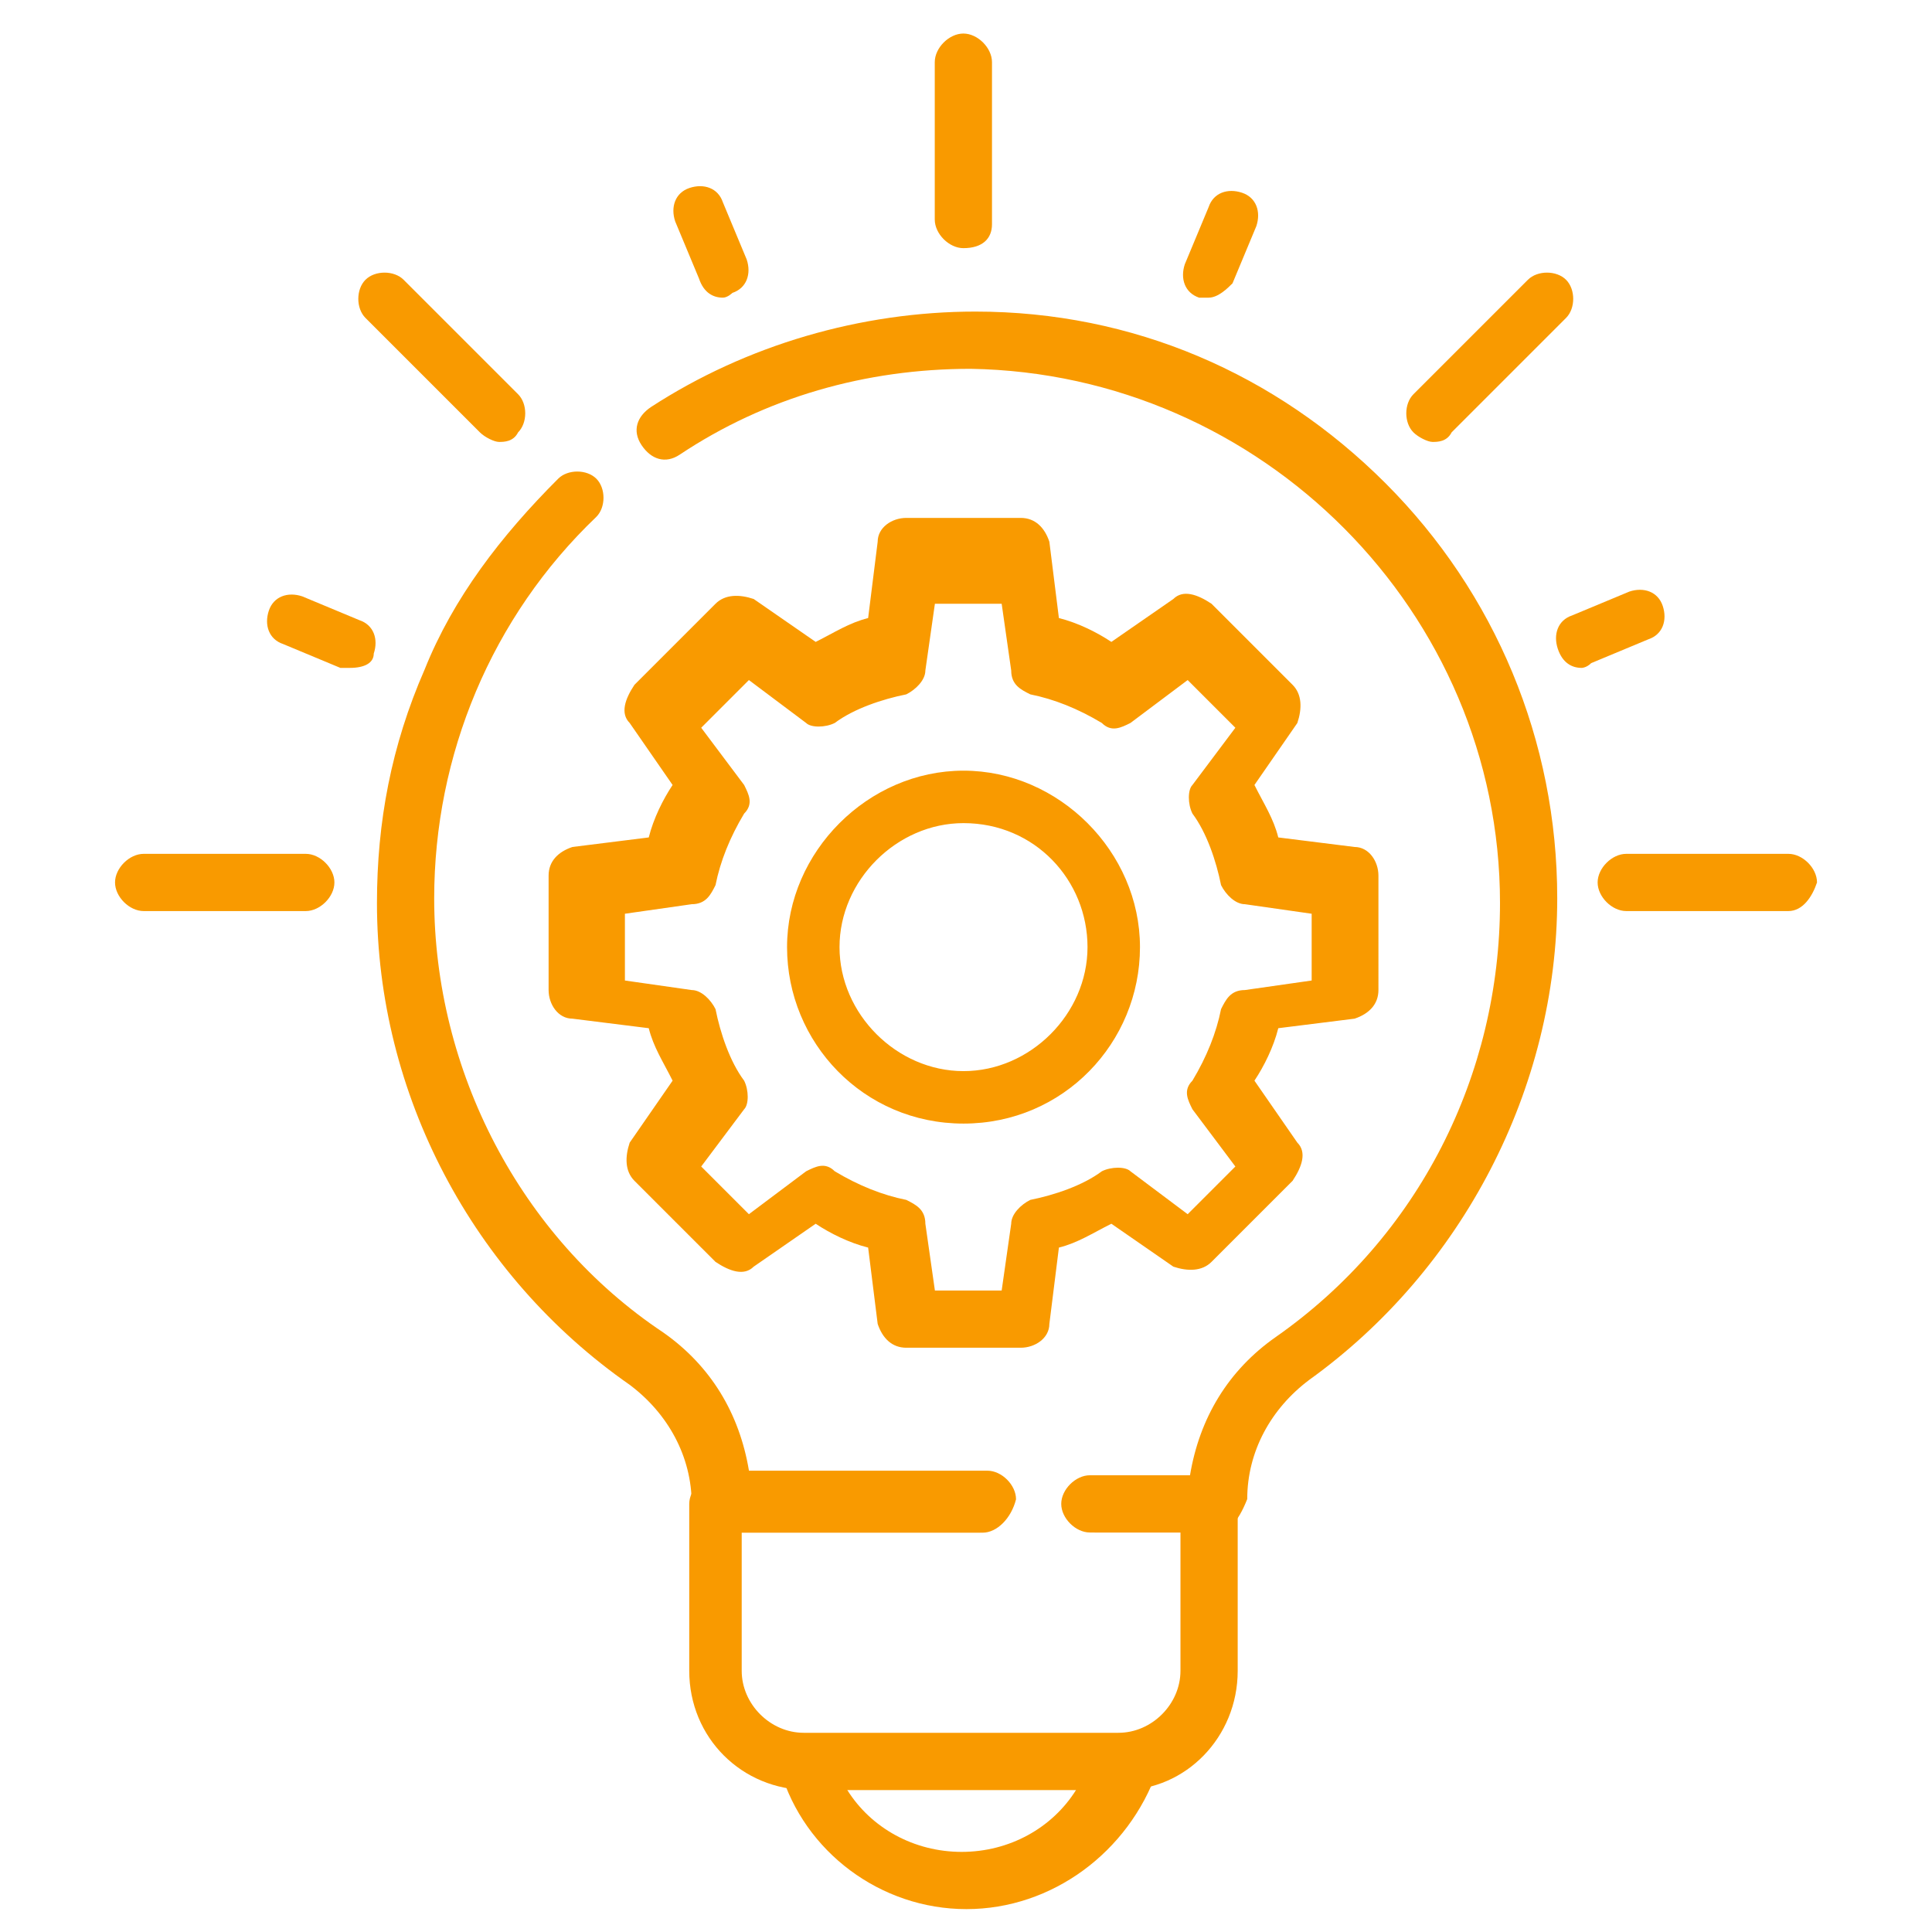 <?xml version="1.0" encoding="utf-8"?>
<!-- Generator: Adobe Illustrator 27.3.1, SVG Export Plug-In . SVG Version: 6.00 Build 0)  -->
<svg version="1.1" id="svg3834" xmlns:svg="http://www.w3.org/2000/svg"
	 xmlns="http://www.w3.org/2000/svg" xmlns:xlink="http://www.w3.org/1999/xlink" x="0px" y="0px" viewBox="0 0 54 54"
	 style="enable-background:new 0 0 54 54;" xml:space="preserve">
<style type="text/css">
	.st0{fill:#F99A00;}
</style>
<g id="g3840" transform="matrix(1.333,0,0,-1.333,0,682.667)">
	<g id="g3842">
		<g>
			<g id="g3844">
				<g id="g3850" transform="translate(290.852,110.095)">
					<path class="st0" d="M-267.3,364.5h-6.6c-1.4,0-2.5,1.1-2.5,2.5v3.5c0,0.3,0.3,0.6,0.6,0.6h5.5c0.3,0,0.6-0.3,0.6-0.6
						s-0.3-0.6-0.6-0.6h-5V367c0-0.7,0.6-1.3,1.3-1.3h6.6c0.7,0,1.3,0.6,1.3,1.3v2.9h-1.9c-0.3,0-0.6,0.3-0.6,0.6s0.3,0.6,0.6,0.6
						h2.5c0.3,0,0.6-0.3,0.6-0.6V367C-264.9,365.6-266,364.5-267.3,364.5z"/>
				</g>
				<g id="g3854" transform="translate(212.364,39.398)">
					<path class="st0" d="M-192.1,432.7c-1.8,0-3.4,1.2-3.9,2.9c-0.1,0.2,0,0.4,0.1,0.5s0.3,0.2,0.5,0.2h6.7c0.2,0,0.4-0.1,0.5-0.2
						s0.1-0.3,0.1-0.5C-188.7,433.9-190.3,432.7-192.1,432.7z M-194.6,435.2c0.5-0.8,1.4-1.3,2.4-1.3s1.9,0.5,2.4,1.3H-194.6z"/>
				</g>
				<g id="g3858" transform="translate(256.003,222.369)">
					<path class="st0" d="M-234.6,261.5h-2.4c-0.3,0-0.5,0.2-0.6,0.5l-0.2,1.6c-0.4,0.1-0.8,0.3-1.1,0.5l-1.3-0.9
						c-0.2-0.2-0.5-0.1-0.8,0.1l-1.7,1.7c-0.2,0.2-0.2,0.5-0.1,0.8l0.9,1.3c-0.2,0.4-0.4,0.7-0.5,1.1l-1.6,0.2
						c-0.3,0-0.5,0.3-0.5,0.6v2.4c0,0.3,0.2,0.5,0.5,0.6l1.6,0.2c0.1,0.4,0.3,0.8,0.5,1.1l-0.9,1.3c-0.2,0.2-0.1,0.5,0.1,0.8
						l1.7,1.7c0.2,0.2,0.5,0.2,0.8,0.1l1.3-0.9c0.4,0.2,0.7,0.4,1.1,0.5l0.2,1.6c0,0.3,0.3,0.5,0.6,0.5h2.4c0.3,0,0.5-0.2,0.6-0.5
						l0.2-1.6c0.4-0.1,0.8-0.3,1.1-0.5l1.3,0.9c0.2,0.2,0.5,0.1,0.8-0.1l1.7-1.7c0.2-0.2,0.2-0.5,0.1-0.8l-0.9-1.3
						c0.2-0.4,0.4-0.7,0.5-1.1l1.6-0.2c0.3,0,0.5-0.3,0.5-0.6V269c0-0.3-0.2-0.5-0.5-0.6l-1.6-0.2c-0.1-0.4-0.3-0.8-0.5-1.1l0.9-1.3
						c0.2-0.2,0.1-0.5-0.1-0.8l-1.7-1.7c-0.2-0.2-0.5-0.2-0.8-0.1l-1.3,0.9c-0.4-0.2-0.7-0.4-1.1-0.5l-0.2-1.6
						C-234,261.7-234.3,261.5-234.6,261.5z M-236.4,262.7h1.4l0.2,1.4c0,0.2,0.2,0.4,0.4,0.5c0.5,0.1,1.1,0.3,1.5,0.6
						c0.2,0.1,0.5,0.1,0.6,0l1.2-0.9l1,1l-0.9,1.2c-0.1,0.2-0.2,0.4,0,0.6c0.3,0.5,0.5,1,0.6,1.5c0.1,0.2,0.2,0.4,0.5,0.4l1.4,0.2
						v1.4l-1.4,0.2c-0.2,0-0.4,0.2-0.5,0.4c-0.1,0.5-0.3,1.1-0.6,1.5c-0.1,0.2-0.1,0.5,0,0.6l0.9,1.2l-1,1l-1.2-0.9
						c-0.2-0.1-0.4-0.2-0.6,0c-0.5,0.3-1,0.5-1.5,0.6c-0.2,0.1-0.4,0.2-0.4,0.5l-0.2,1.4h-1.4l-0.2-1.4c0-0.2-0.2-0.4-0.4-0.5
						c-0.5-0.1-1.1-0.3-1.5-0.6c-0.2-0.1-0.5-0.1-0.6,0l-1.2,0.9l-1-1l0.9-1.2c0.1-0.2,0.2-0.4,0-0.6c-0.3-0.5-0.5-1-0.6-1.5
						c-0.1-0.2-0.2-0.4-0.5-0.4l-1.4-0.2v-1.4l1.4-0.2c0.2,0,0.4-0.2,0.5-0.4c0.1-0.5,0.3-1.1,0.6-1.5c0.1-0.2,0.1-0.5,0-0.6
						l-0.9-1.2l1-1l1.2,0.9c0.2,0.1,0.4,0.2,0.6,0c0.5-0.3,1-0.5,1.5-0.6c0.2-0.1,0.4-0.2,0.4-0.5L-236.4,262.7z M-227.9,268.8
						L-227.9,268.8L-227.9,268.8z M-235.8,266.2c-2.1,0-3.7,1.7-3.7,3.7s1.7,3.7,3.7,3.7s3.7-1.7,3.7-3.7S-233.7,266.2-235.8,266.2z
						 M-235.8,272.5c-1.4,0-2.6-1.2-2.6-2.6s1.2-2.6,2.6-2.6s2.6,1.2,2.6,2.6S-234.3,272.5-235.8,272.5z"/>
				</g>
				<g id="g3862" transform="translate(256,460.825)">
					<path class="st0" d="M-235.8,46.1c-0.3,0-0.6,0.3-0.6,0.6V50c0,0.3,0.3,0.6,0.6,0.6s0.6-0.3,0.6-0.6v-3.4
						C-235.2,46.3-235.4,46.1-235.8,46.1z"/>
				</g>
				<g id="g3866" transform="translate(436.499,280.325)">
					<path class="st0" d="M-399,212.7h-3.4c-0.3,0-0.6,0.3-0.6,0.6s0.3,0.6,0.6,0.6h3.4c0.3,0,0.6-0.3,0.6-0.6
						C-398.5,213-398.7,212.7-399,212.7z"/>
				</g>
				<g id="g3870" transform="translate(31.512,280.325)">
					<path class="st0" d="M-25.1,212.7h-3.4c-0.3,0-0.6,0.3-0.6,0.6s0.3,0.6,0.6,0.6h3.4c0.3,0,0.6-0.3,0.6-0.6
						S-24.8,212.7-25.1,212.7z"/>
				</g>
				<g id="g3874" transform="translate(97.263,439.062)">
					<path class="st0" d="M-86.8,63.8c-0.1,0-0.3,0.1-0.4,0.2l-2.4,2.4c-0.2,0.2-0.2,0.6,0,0.8c0.2,0.2,0.6,0.2,0.8,0l2.4-2.4
						c0.2-0.2,0.2-0.6,0-0.8C-86.5,63.8-86.7,63.8-86.8,63.8z"/>
				</g>
				<g id="g3878" transform="translate(72.737,352.124)">
					<path class="st0" d="M-65.4,146c-0.1,0-0.1,0-0.2,0l-1.2,0.5c-0.3,0.1-0.4,0.4-0.3,0.7s0.4,0.4,0.7,0.3l1.2-0.5
						c0.3-0.1,0.4-0.4,0.3-0.7C-64.9,146.1-65.1,146-65.4,146z"/>
				</g>
				<g id="g3882" transform="translate(190.157,448.387)">
					<path class="st0" d="M-175,57.5c-0.2,0-0.4,0.1-0.5,0.4l-0.5,1.2c-0.1,0.3,0,0.6,0.3,0.7c0.3,0.1,0.6,0,0.7-0.3l0.5-1.2
						c0.1-0.3,0-0.6-0.3-0.7C-174.8,57.6-174.9,57.5-175,57.5z"/>
				</g>
				<g id="g3886" transform="translate(321.843,448.387)">
					<path class="st0" d="M-296.5,57.5c-0.1,0-0.1,0-0.2,0c-0.3,0.1-0.4,0.4-0.3,0.7l0.5,1.2c0.1,0.3,0.4,0.4,0.7,0.3
						c0.3-0.1,0.4-0.4,0.3-0.7l-0.5-1.2C-296.1,57.7-296.3,57.5-296.5,57.5z"/>
				</g>
				<g id="g3890" transform="translate(414.737,439.062)">
					<path class="st0" d="M-384.7,63.8c-0.1,0-0.3,0.1-0.4,0.2c-0.2,0.2-0.2,0.6,0,0.8l2.4,2.4c0.2,0.2,0.6,0.2,0.8,0
						c0.2-0.2,0.2-0.6,0-0.8l-2.4-2.4C-384.4,63.8-384.6,63.8-384.7,63.8z"/>
				</g>
				<g id="g3894" transform="translate(439.264,352.124)">
					<path class="st0" d="M-406.1,146c-0.2,0-0.4,0.1-0.5,0.4c-0.1,0.3,0,0.6,0.3,0.7l1.2,0.5c0.3,0.1,0.6,0,0.7-0.3s0-0.6-0.3-0.7
						l-1.2-0.5C-406,146-406.1,146-406.1,146z"/>
				</g>
				<g id="g3898" transform="translate(149.804,384.291)">
					<path class="st0" d="M-129.2,95.7h-5.5c-0.3,0-0.6,0.3-0.6,0.6c0,1-0.5,1.9-1.3,2.5c-3.3,2.3-5.3,6.1-5.3,10.1
						c0,1.7,0.3,3.3,1,4.9c0.6,1.5,1.6,2.8,2.8,4c0.2,0.2,0.6,0.2,0.8,0s0.2-0.6,0-0.8c-2.2-2.1-3.4-5-3.4-8c0-3.6,1.8-7.1,4.8-9.1
						c1-0.7,1.6-1.7,1.8-2.9h5c0.3,0,0.6-0.3,0.6-0.6C-128.6,96-128.9,95.7-129.2,95.7z"/>
				</g>
				<g id="g3902" transform="translate(290.852,110.095)">
					<path class="st0" d="M-265.4,369.9h-2.5c-0.3,0-0.6,0.3-0.6,0.6s0.3,0.6,0.6,0.6h2c0.2,1.2,0.8,2.2,1.8,2.9
						c3,2.1,4.7,5.5,4.7,9.1c0,6.1-5,11.1-11.1,11.2c-2.2,0-4.3-0.6-6.1-1.8c-0.3-0.2-0.6-0.1-0.8,0.2s-0.1,0.6,0.2,0.8
						c2,1.3,4.4,2,6.8,2c3.3,0,6.3-1.3,8.6-3.6c2.3-2.3,3.6-5.4,3.6-8.7c0-4-2-7.8-5.2-10.1c-0.8-0.6-1.3-1.5-1.3-2.5
						C-264.9,370.1-265.1,369.9-265.4,369.9z"/>
				</g>
			</g>
		</g>
	</g>
</g>
</svg>
